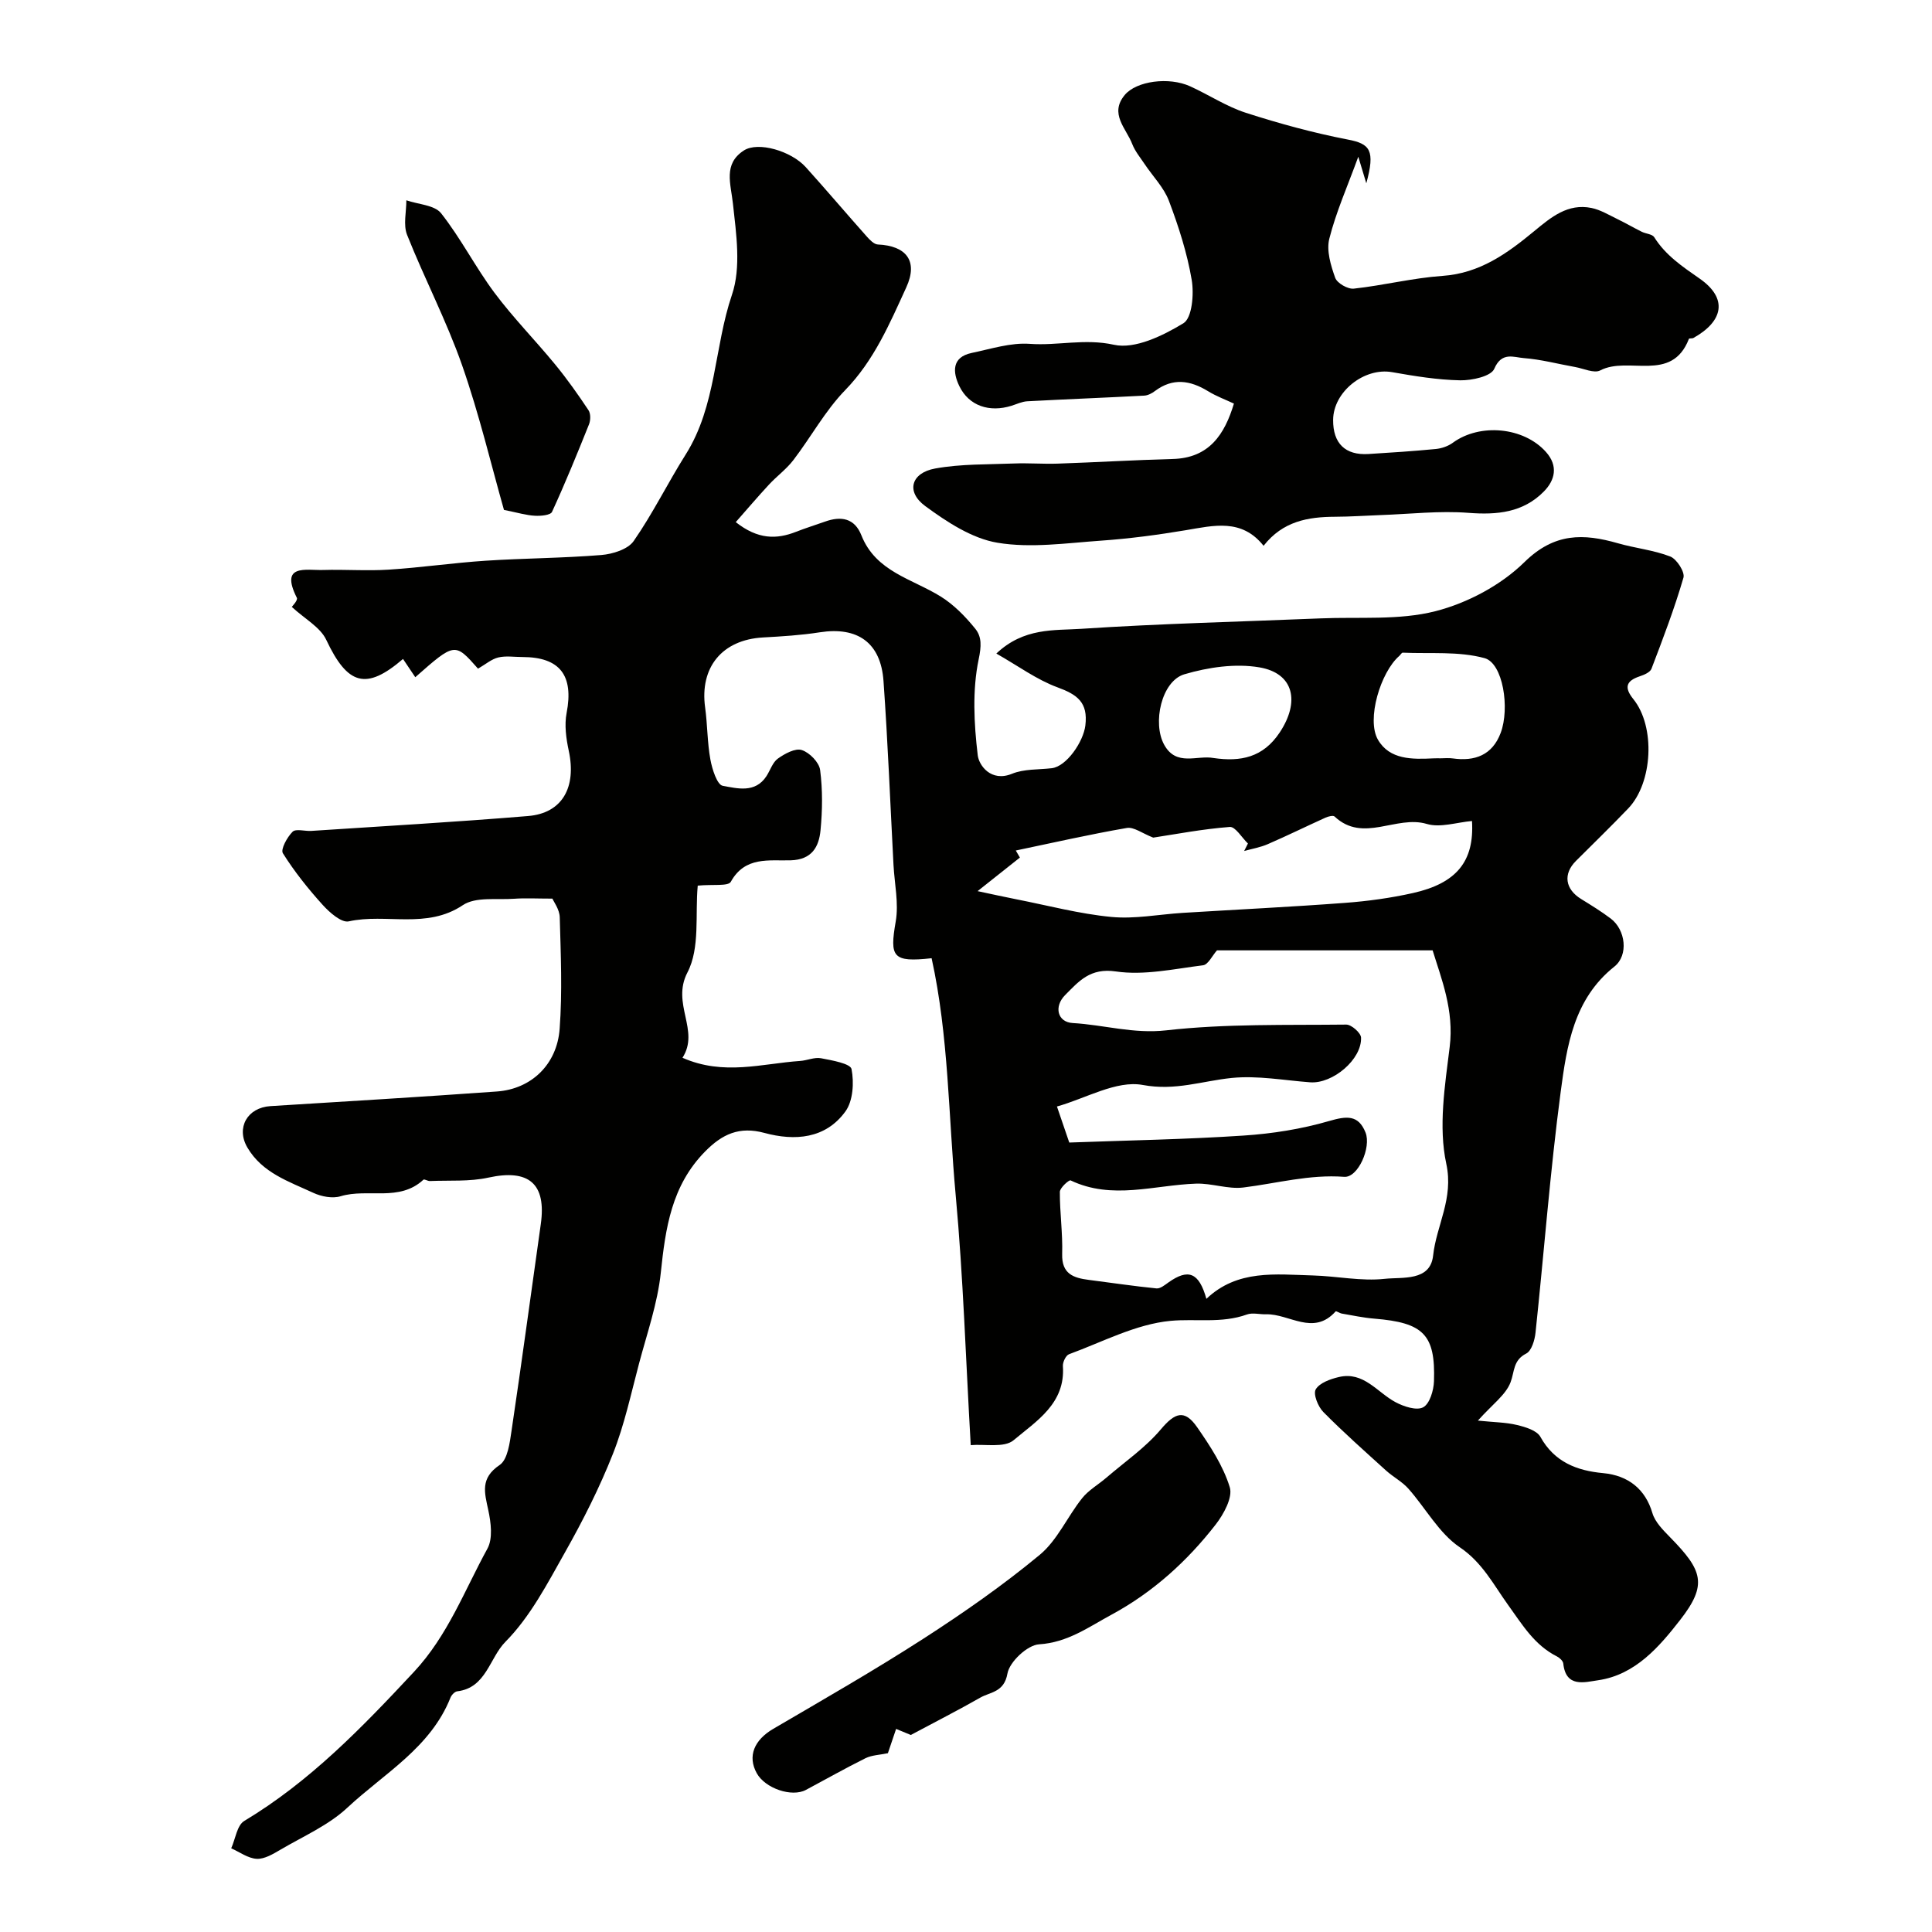 <svg enable-background="new 0 0 400 400" viewBox="0 0 400 400" xmlns="http://www.w3.org/2000/svg"><g fill="#010100"><path d="m200.98 299.2c-1.03-17.76-1.55-34.78-3.11-51.7-1.51-16.38-1.44-32.98-4.99-49.11-8.1.89-8.71-.22-7.43-7.61.65-3.76-.25-7.79-.46-11.69-.67-12.7-1.17-25.41-2.07-38.09-.56-7.96-5.38-11.3-13.18-10.09-3.89.61-7.85.85-11.79 1.07-8.43.48-13.11 6.17-11.96 14.5.49 3.58.44 7.24 1.09 10.78.36 1.99 1.39 5.22 2.55 5.43 3 .54 6.72 1.58 9.05-1.99.8-1.23 1.28-2.87 2.38-3.65 1.42-1.01 3.59-2.2 4.94-1.76 1.6.51 3.6 2.55 3.8 4.14.53 4.1.48 8.34.08 12.47-.33 3.42-1.77 6.09-6.18 6.22-4.43.14-9.44-.89-12.39 4.44-.54.98-3.72.49-6.85.8-.56 5.92.51 12.91-2.13 17.97-3.4 6.53 2.63 11.97-1.03 17.67 8.55 3.77 16.48 1.19 24.35.66 1.46-.1 2.98-.82 4.34-.56 2.27.43 6.09 1.1 6.31 2.24.54 2.78.32 6.57-1.25 8.75-4.12 5.71-10.51 6.17-16.78 4.47-5.2-1.41-8.75.24-12.31 3.87-6.93 7.05-8.18 15.82-9.15 25.08-.67 6.35-2.85 12.55-4.5 18.78-1.67 6.28-3.03 12.7-5.41 18.71-2.77 7.01-6.2 13.8-9.91 20.37-3.65 6.48-7.21 13.36-12.34 18.54-3.32 3.35-3.98 9.55-9.99 10.26-.52.06-1.18.76-1.4 1.32-4.12 10.37-13.75 15.68-21.33 22.76-3.91 3.66-9.14 5.93-13.85 8.7-1.52.89-3.31 1.98-4.92 1.9-1.8-.09-3.53-1.4-5.29-2.18.87-1.93 1.2-4.77 2.7-5.66 13.6-8.17 24.38-19.34 35.1-30.83 7.06-7.56 10.48-16.88 15.25-25.56 1.14-2.08.73-5.38.18-7.94-.79-3.67-1.72-6.63 2.35-9.37 1.67-1.13 2.09-4.6 2.46-7.1 2.12-14.23 4.03-28.49 6.05-42.73 1.2-8.43-2.48-11.5-10.84-9.67-3.91.86-8.07.54-12.12.71-.45.02-1.14-.45-1.33-.28-5 4.66-11.53 1.73-17.15 3.43-1.68.51-3.98.07-5.64-.7-5.06-2.35-10.59-4.13-13.67-9.4-2.38-4.08 0-8.26 4.79-8.56 15.64-.97 31.27-1.91 46.9-3.03 7.05-.51 12.42-5.53 12.97-12.98.57-7.66.23-15.4.02-23.1-.05-1.63-1.27-3.24-1.52-3.85-3.24 0-5.61-.14-7.95.03-3.59.25-7.94-.45-10.59 1.32-7.52 5.04-15.87 1.65-23.63 3.36-1.51.33-3.98-1.85-5.4-3.42-3.01-3.33-5.85-6.89-8.23-10.68-.51-.81.88-3.34 2.01-4.46.68-.67 2.55-.08 3.88-.17 14.96-.99 29.94-1.84 44.88-3.08 7.09-.59 10.05-5.95 8.41-13.54-.54-2.52-.92-5.3-.44-7.79 1.5-7.76-1.35-11.58-9.16-11.59-1.67 0-3.4-.29-4.98.09-1.41.34-2.64 1.42-4.2 2.32-4.8-5.44-4.8-5.44-12.99 1.77-.86-1.29-1.7-2.53-2.54-3.78-7.65 6.57-11.48 5.41-15.9-3.97-1.23-2.61-4.41-4.3-7.13-6.81.07-.11 1.31-1.37 1.05-1.88-3.57-7.08 1.88-5.66 5.42-5.76 4.53-.14 9.08.22 13.59-.07 6.71-.43 13.38-1.41 20.09-1.85 7.97-.52 15.97-.53 23.93-1.18 2.35-.19 5.51-1.17 6.71-2.9 3.97-5.71 7.05-12.02 10.77-17.92 6.36-10.09 5.87-22.15 9.57-33.05 1.93-5.68.89-12.6.21-18.85-.45-4.17-2.05-8.24 2.25-11.03 2.96-1.92 9.8.1 12.82 3.44 4.27 4.73 8.39 9.6 12.63 14.36.62.7 1.5 1.62 2.3 1.66 5.85.26 8.41 3.38 5.88 8.89-3.43 7.48-6.65 15.1-12.65 21.27-4.14 4.26-7.06 9.69-10.71 14.46-1.44 1.89-3.44 3.34-5.07 5.1-2.3 2.48-4.49 5.06-6.87 7.76 4.58 3.61 8.44 3.6 12.52 1.99 1.96-.77 3.98-1.39 5.97-2.1 3.33-1.19 6.12-.72 7.53 2.86 2.99 7.54 10.52 8.98 16.44 12.67 2.71 1.69 5.09 4.13 7.12 6.64 1.38 1.7 1.28 3.63.71 6.36-1.33 6.38-.97 13.28-.19 19.85.25 2.09 2.74 5.61 7.1 3.83 2.48-1.02 5.46-.83 8.22-1.15 3.08-.36 6.55-5.49 6.96-8.84.59-4.81-1.69-6.41-5.78-7.91-4.29-1.58-8.12-4.42-12.65-6.99 5.72-5.41 11.97-4.75 17.58-5.12 16.49-1.09 33.02-1.47 49.53-2.16 7.97-.34 16.24.44 23.81-1.49 6.64-1.7 13.57-5.39 18.43-10.17 6.2-6.09 12.2-5.94 19.36-3.89 3.58 1.03 7.38 1.4 10.82 2.74 1.34.52 3.07 3.22 2.73 4.38-1.86 6.39-4.24 12.63-6.62 18.86-.28.74-1.54 1.27-2.45 1.57-2.88.97-3.2 2.36-1.3 4.72 4.6 5.69 4.03 17.33-1.08 22.65-3.53 3.68-7.19 7.24-10.8 10.84-2.71 2.7-2.26 5.85 1.08 7.9 2.08 1.28 4.17 2.57 6.12 4.04 3.07 2.32 3.73 7.58.74 9.95-8.42 6.7-9.84 16.43-11.1 25.87-2.2 16.59-3.45 33.3-5.22 49.94-.16 1.53-.82 3.73-1.91 4.29-2.77 1.4-2.41 3.75-3.26 5.97-1 2.61-3.75 4.55-6.76 7.92 3.36.35 5.8.35 8.1.91 1.75.42 4.1 1.12 4.84 2.45 2.9 5.23 7.57 7.01 12.96 7.51 5.33.49 8.8 3.41 10.23 8.27.55 1.88 2.23 3.54 3.68 5.03 6.69 6.83 7.8 9.75 2.07 17.1-4.25 5.45-9.25 11.38-17 12.49-2.78.4-6.67 1.6-7.2-3.47-.06-.53-.74-1.17-1.29-1.45-4.73-2.38-7.19-6.6-10.19-10.75-2.92-4.06-5.27-8.71-9.94-11.86-4.32-2.91-7.07-8.11-10.67-12.16-1.29-1.44-3.11-2.39-4.57-3.7-4.4-3.99-8.85-7.93-13.02-12.15-1.1-1.11-2.14-3.72-1.57-4.69.79-1.34 3.03-2.14 4.79-2.55 5.13-1.21 7.91 3.15 11.7 5.19 1.71.92 4.4 1.81 5.76 1.07 1.35-.73 2.17-3.5 2.23-5.4.32-9.68-2.18-12.12-12.36-12.95-2.26-.18-4.49-.67-6.73-1.05-.45-.08-1.16-.58-1.27-.45-4.61 5.16-9.6.47-14.39.6-1.33.04-2.8-.38-3.97.04-5.24 1.89-10.64.83-15.84 1.32-7.16.68-14.05 4.36-21 6.91-.66.24-1.32 1.64-1.27 2.45.55 7.75-5.49 11.39-10.23 15.37-1.93 1.6-5.97.74-8.85 1zm95.63-102.44c-15.63 0-30.34 0-44.65 0-.99 1.12-1.83 2.96-2.88 3.09-6 .75-12.2 2.14-18.04 1.28-5.33-.79-7.66 2.02-10.5 4.87-2.38 2.38-1.63 5.63 1.56 5.81 6.45.37 12.58 2.28 19.37 1.51 12.31-1.39 24.83-1.05 37.26-1.19 1.06-.01 3.01 1.71 3.06 2.68.19 4.53-5.87 9.61-10.52 9.27-5.42-.4-10.92-1.44-16.26-.9-6.12.62-11.66 2.71-18.42 1.45-5.44-1.01-11.77 2.78-17.76 4.46 1.09 3.19 1.87 5.46 2.55 7.46 12.19-.45 24.14-.65 36.05-1.44 5.98-.39 12.03-1.35 17.77-3.02 3.59-1.04 6.04-1.33 7.52 2.39 1.22 3.07-1.55 9.39-4.42 9.17-7.18-.54-13.93 1.35-20.88 2.21-3.17.39-6.53-.91-9.78-.8-8.67.29-17.38 3.43-25.98-.67-.33-.16-2.22 1.54-2.23 2.37-.02 4.28.61 8.57.48 12.85-.12 4.14 2.32 4.97 5.53 5.38 4.67.59 9.32 1.3 14 1.76.78.08 1.72-.7 2.48-1.24 4.1-2.91 6.32-2.08 7.85 3.4 6.44-6.13 14.37-5.05 22.08-4.84 4.96.14 9.97 1.23 14.83.7 3.63-.4 9.44.57 10.03-4.81.69-6.31 4.29-11.78 2.73-19.01-1.66-7.67-.29-16.16.7-24.18.95-7.62-1.75-14.2-3.53-20.01zm-94.21-12.26c2.98.63 5.52 1.2 8.08 1.7 6.52 1.28 13 3.01 19.59 3.64 4.86.47 9.85-.53 14.79-.84 11.2-.69 22.41-1.23 33.6-2.07 4.71-.35 9.44-1 14.05-2.03 9.04-2.02 12.76-6.55 12.25-14.92-3.14.27-6.55 1.44-9.35.61-6.33-1.89-13.18 4.03-19.1-1.54-.3-.28-1.32-.02-1.89.24-3.98 1.8-7.9 3.73-11.91 5.47-1.55.68-3.27.97-4.92 1.43.26-.52.52-1.03.78-1.55-1.26-1.21-2.6-3.52-3.76-3.43-5.64.43-11.23 1.51-15.85 2.21-2.29-.89-4.01-2.25-5.46-2-7.7 1.33-15.33 3.07-22.99 4.67.28.49.56.97.85 1.46-2.88 2.3-5.75 4.57-8.76 6.95zm95.86-27.5c.83 0 1.68-.1 2.5.02 4.61.65 8.21-.68 9.94-5.28 1.92-5.1.49-14.43-3.34-15.48-5.35-1.46-11.26-.88-16.94-1.13-.23-.01-.46.45-.71.67-3.87 3.34-6.85 13.16-4.42 17.35 2.42 4.17 7.13 4.08 11.48 3.86.49-.03.99-.01 1.49-.01zm-47-.06c5.59.81 10.24-.09 13.69-5.29 4.2-6.32 2.99-12.25-4.2-13.48-4.98-.85-10.6-.02-15.53 1.43-4.76 1.4-6.66 10.13-4.19 14.59 2.52 4.57 6.8 2.11 10.23 2.75z"/><path d="m282.88 37.95c-.72-2.38-1.1-3.66-1.66-5.5-2.24 6.14-4.6 11.43-6 16.97-.63 2.47.31 5.55 1.22 8.1.4 1.11 2.61 2.38 3.85 2.24 6.14-.67 12.21-2.21 18.36-2.64 7.74-.53 13.43-4.67 19.01-9.28 3.46-2.86 6.94-5.79 11.85-4.78 1.84.38 3.55 1.42 5.28 2.26 1.74.84 3.4 1.81 5.13 2.67.85.42 2.16.47 2.57 1.12 2.37 3.77 5.82 6.07 9.43 8.59 5.79 4.04 4.97 8.75-1.31 12.27-.27.15-.87.03-.94.19-3.56 9.2-12.53 3.48-18.36 6.53-1.26.66-3.44-.39-5.18-.7-3.55-.63-7.07-1.58-10.64-1.85-2.06-.15-4.58-1.39-6.12 2.22-.67 1.56-4.61 2.42-7.05 2.38-4.71-.09-9.44-.87-14.11-1.69-5.75-1.01-12.16 4.04-12.2 9.88-.04 4.87 2.51 7.36 7.31 7.07 4.65-.29 9.31-.59 13.95-1.04 1.22-.12 2.55-.58 3.53-1.3 5.63-4.1 14.69-3.24 19.28 1.92 2.58 2.89 1.87 5.84-.45 8.19-4.28 4.34-9.64 4.87-15.59 4.41-6.01-.47-12.12.25-18.18.46-3.15.11-6.29.34-9.44.35-5.6.02-10.82.91-14.81 6.01-4.54-5.71-10.32-4.2-16.15-3.22-5.81.97-11.68 1.75-17.55 2.16-7.13.5-14.46 1.58-21.38.43-5.3-.88-10.48-4.3-14.98-7.6-4.02-2.96-2.94-6.86 2.06-7.77 5.33-.97 10.88-.82 16.34-1.04 2.99-.12 6 .13 9 .03 7.95-.27 15.89-.75 23.83-.96 7.56-.19 10.76-5.07 12.69-11.47-1.71-.81-3.64-1.51-5.36-2.57-3.7-2.26-7.28-2.81-10.98-.04-.63.48-1.46.92-2.23.96-8.07.43-16.14.74-24.21 1.17-1.1.06-2.19.59-3.27.93-4.55 1.42-8.82.05-10.81-4.09-1.33-2.77-1.66-5.97 2.58-6.85 3.98-.83 8.08-2.17 12.02-1.88 5.78.42 11.37-1.15 17.42.19 4.35.96 10.12-1.87 14.38-4.45 1.8-1.09 2.22-6.04 1.72-8.98-.94-5.56-2.71-11.05-4.71-16.35-1.05-2.78-3.33-5.08-5.03-7.62-.91-1.36-1.99-2.66-2.57-4.15-1.24-3.25-4.8-6.27-1.55-10.17 2.41-2.89 9.13-3.8 13.54-1.79 3.87 1.76 7.51 4.18 11.52 5.48 6.92 2.23 13.98 4.16 21.11 5.54 4.62.88 5.72 2.2 3.84 9.06z"/><path d="m188.57 359.21c-.24-.1-1.54-.64-3.04-1.26-.66 1.96-1.27 3.77-1.7 5.03-1.76.37-3.35.4-4.64 1.04-4.17 2.07-8.23 4.37-12.33 6.56-2.93 1.57-8.44-.31-10.18-3.45-1.96-3.53-.53-6.88 3.41-9.19 10.44-6.11 20.95-12.13 31.11-18.68 8.31-5.36 16.48-11.06 24.08-17.36 3.64-3.02 5.71-7.89 8.76-11.71 1.34-1.68 3.36-2.82 5.02-4.25 3.82-3.29 8.08-6.21 11.29-10.02 2.89-3.42 4.87-4.23 7.52-.41 2.68 3.87 5.38 7.98 6.74 12.4.65 2.11-1.25 5.58-2.91 7.72-5.92 7.62-13.04 14.06-21.57 18.67-4.73 2.55-9.08 5.77-15.01 6.14-2.41.15-6.11 3.62-6.54 6.05-.69 3.91-3.52 3.78-5.65 5-4.48 2.56-9.09 4.9-14.36 7.72z"/><path d="m104.34 105.57c-2.6-9.15-5.1-19.74-8.67-29.95-3.22-9.2-7.78-17.92-11.39-27-.82-2.08-.14-4.75-.15-7.15 2.45.85 5.83.97 7.19 2.68 4.08 5.17 7.11 11.17 11.06 16.47 3.87 5.18 8.45 9.83 12.56 14.84 2.48 3.02 4.74 6.22 6.9 9.47.47.7.45 2.07.11 2.92-2.44 6.09-4.92 12.17-7.66 18.13-.32.69-2.33.87-3.54.8-1.76-.09-3.5-.62-6.41-1.21z"/></g></svg>